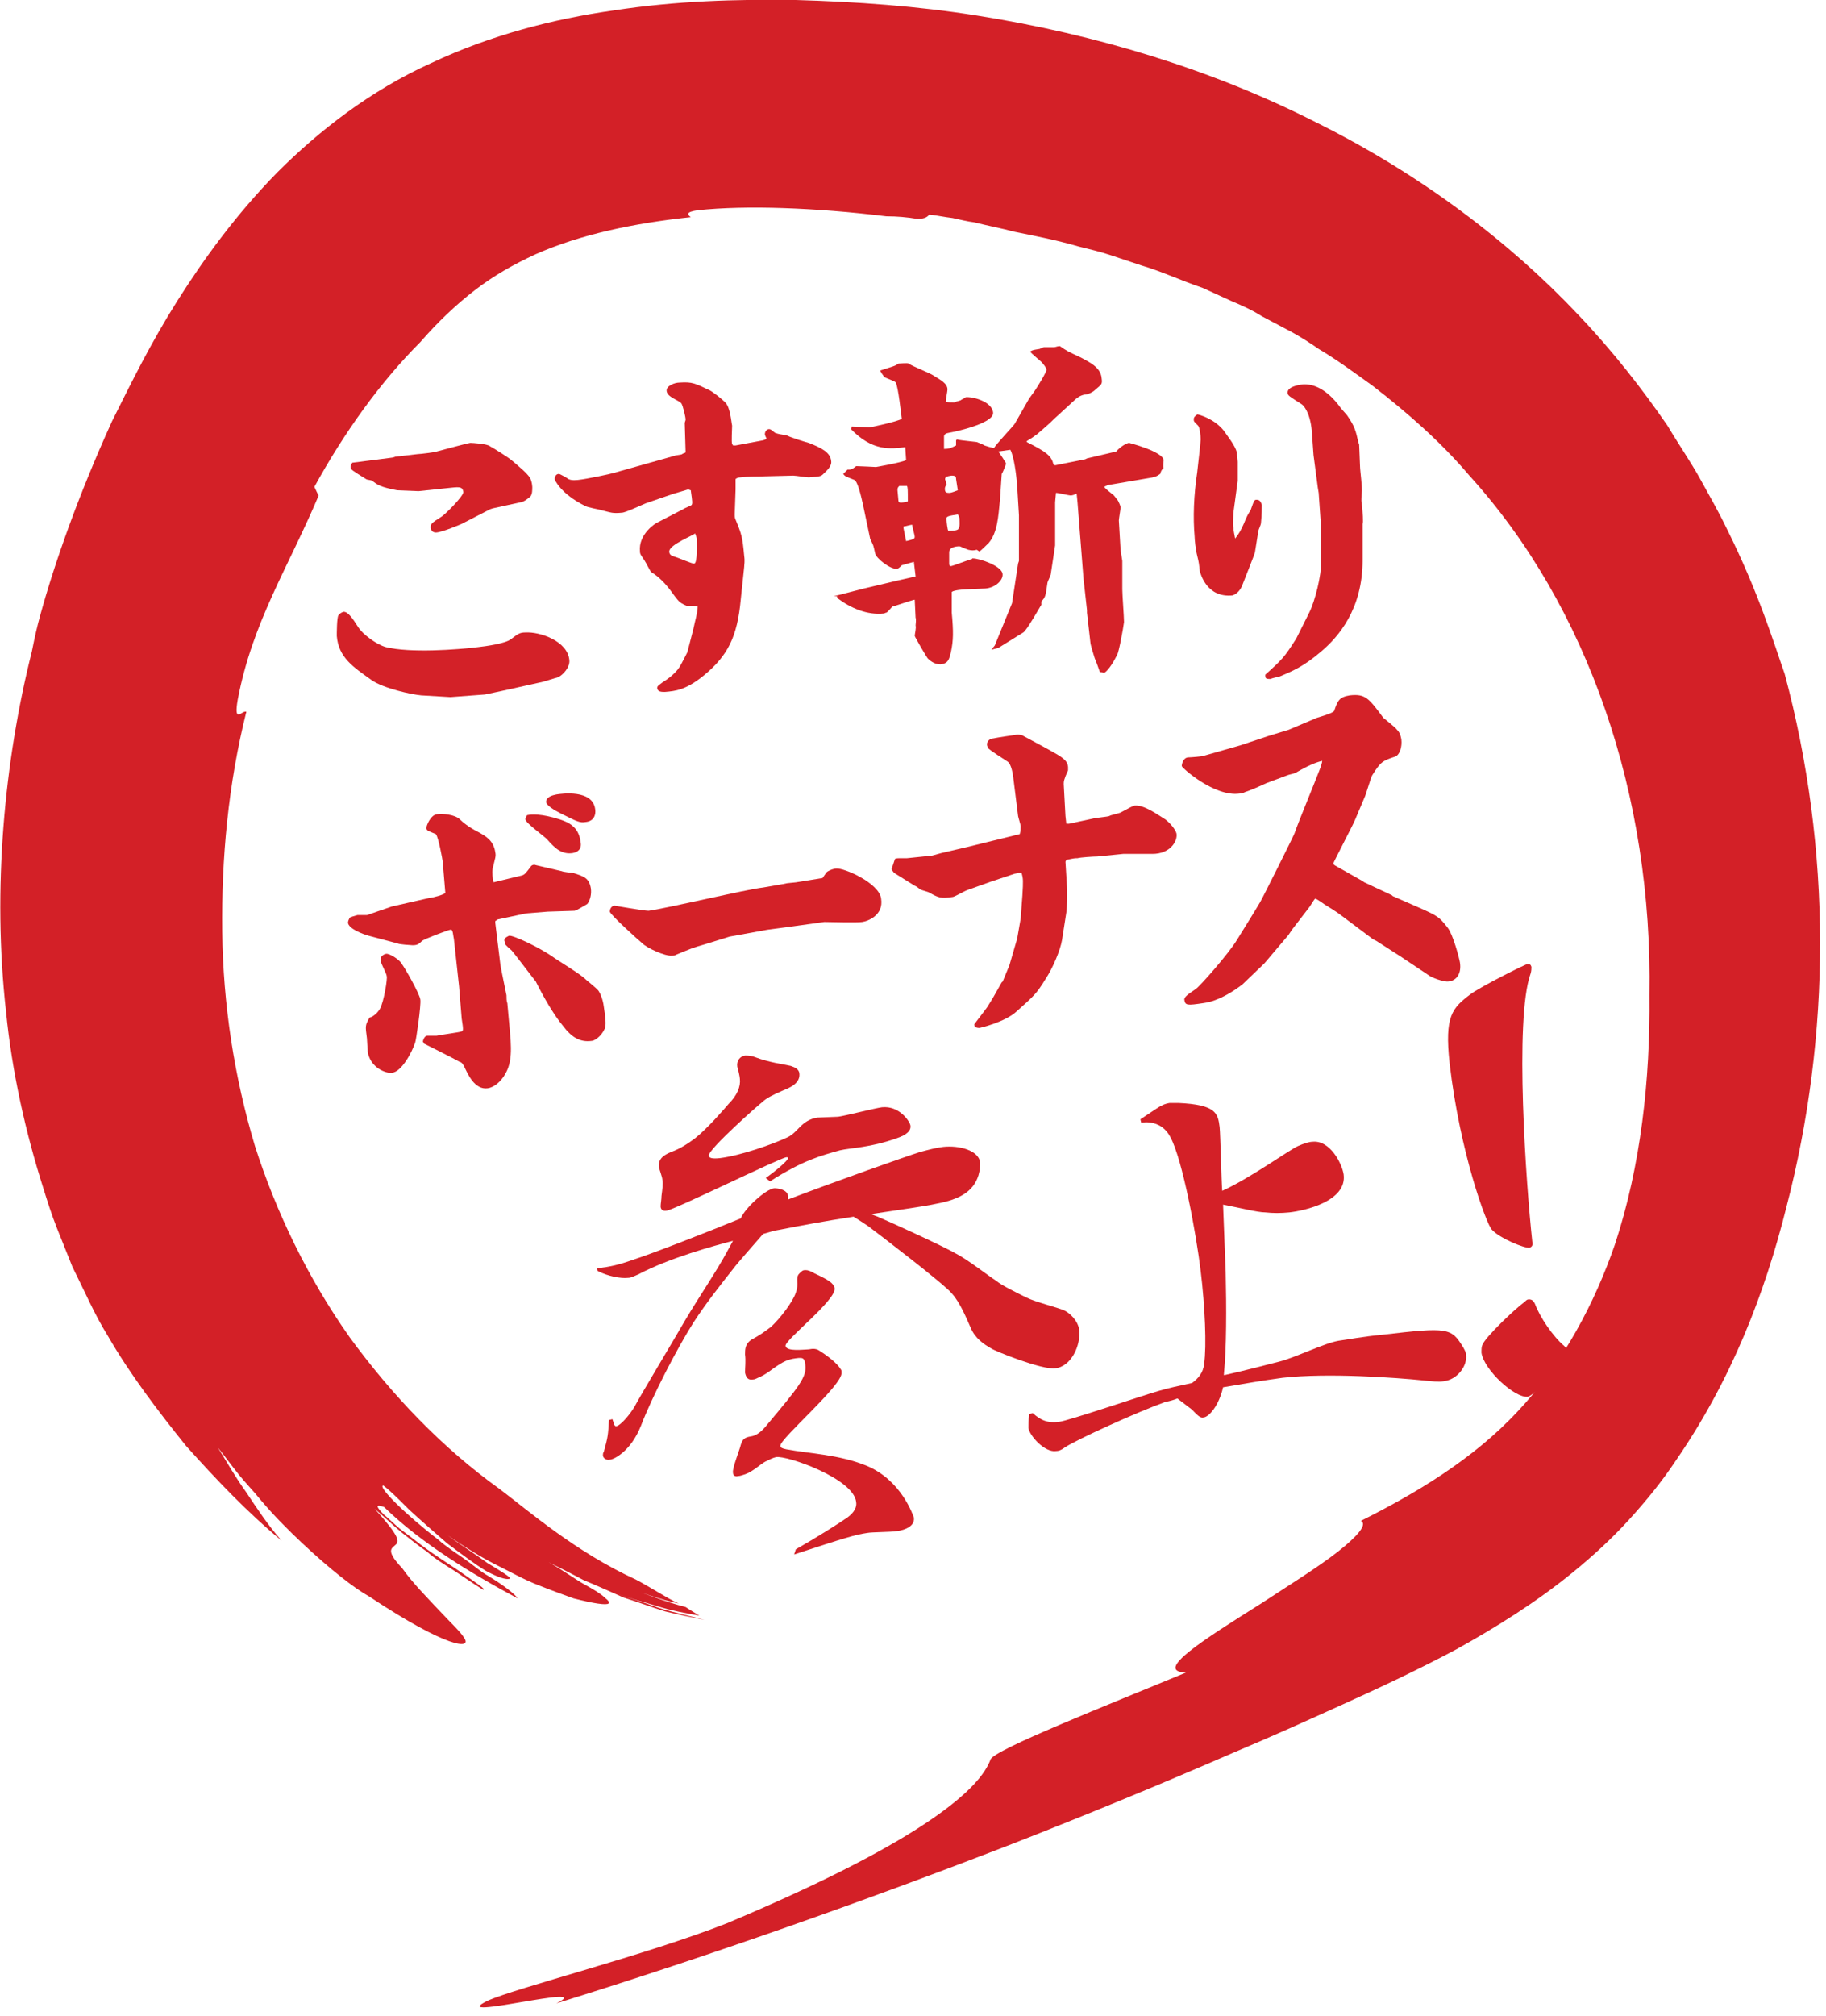 <?xml version="1.0" encoding="utf-8"?>
<!-- Generator: Adobe Illustrator 27.9.0, SVG Export Plug-In . SVG Version: 6.00 Build 0)  -->
<svg version="1.1" xmlns="http://www.w3.org/2000/svg" xmlns:xlink="http://www.w3.org/1999/xlink" x="0px" y="0px"
	 viewBox="0 0 212 234" style="enable-background:new 0 0 212 234;" xml:space="preserve">
<style type="text/css">
	.st0{fill:#ED2024;}
	.st1{fill:#0EBBB6;}
	.st2{fill:#0077BE;}
	.st3{fill:#E8AF22;}
	.st4{fill:#5E301A;}
	.st5{fill:#B99F65;}
	.st6{fill:#D6BB69;}
	.st7{fill:#EFD984;}
	.st8{fill:#877649;}
	.st9{fill:#FFFFFF;}
	.st10{fill:#D32027;}
	.st11{fill:#D32128;}
	.st12{fill:#49463A;}
	.st13{fill:#325138;}
	.st14{fill:#80A085;}
	.st15{fill:#FFFBEA;}
	.st16{fill:#FFEEA5;}
	.st17{fill:#756E51;}
	.st18{fill:#353535;}
	.st19{fill:#2A2B2A;}
	.st20{clip-path:url(#SVGID_00000080922295005200629340000008500909506185343130_);}
	.st21{fill:#CABE9F;}
	.st22{fill:#CBC1A3;}
</style>
<g id="Layer_1">
</g>
<g id="Layer_2">
</g>
<g id="Layer_3">
</g>
<g id="Layer_4">
	<g>
		<path class="st10" d="M28.6,82.6c-0.5-0.2-1.5,1.5-1-1.4c1.7-9,5.9-15.4,9.4-23.7c-0.2-0.3-0.3-0.6-0.5-1
			c3.4-6.2,7.6-12.1,12.3-16.8c2-2.3,4.1-4.3,6.3-6c2.2-1.7,4.5-3,7.1-4.2c5.2-2.3,11.4-3.6,18-4.3c-0.4-0.3-0.6-0.6,0.8-0.8
			c5.6-0.6,13.7-0.3,21.9,0.7c1.2,0,2.4,0.1,3.6,0.3c1,0,1.2-0.3,1.4-0.5c0.9,0.1,1.8,0.3,2.7,0.4c0.9,0.2,1.7,0.4,2.5,0.5
			c1.6,0.4,3.2,0.7,4.7,1.1c2.5,0.5,5,1,7.4,1.7c1.2,0.3,2.5,0.6,3.7,1l3.6,1.2c2.4,0.7,4.7,1.8,7.1,2.6l3.5,1.6
			c1.2,0.5,2.3,1,3.4,1.7l3.4,1.8c1.1,0.6,2.2,1.3,3.2,2c2.2,1.3,4.2,2.8,6.3,4.3c4,3.1,7.9,6.5,11.2,10.4
			c13.8,15.2,21.3,37.2,20.9,60.3c0.1,9.8-1,19.8-4,28.9c-2.3,6.7-6,13.8-11.3,19.4c-5.2,5.6-12,9.6-18.2,12.7
			c0.8,0.4-0.4,1.8-2.7,3.6c-2.3,1.8-5.7,3.9-8.9,6c-6.5,4.1-12.6,7.9-8.7,8c-8.9,3.7-22.4,9-22.7,10.1c-0.6,1.6-2.3,3.8-6.8,6.9
			c-4.5,3.1-11.9,7.1-23.8,12.1c-9.4,3.7-24.5,7.5-27.8,9c-5.1,2.5,13-2.2,8,0.3c18-5.6,35.6-11.8,52.9-18.5
			c8.7-3.4,17.2-6.9,25.7-10.6c4.3-1.8,8.5-3.7,12.7-5.6c4.2-1.9,8.7-4,13.2-6.4c4.5-2.5,9.2-5.4,13.6-9c2.2-1.8,4.4-3.8,6.4-6
			c2-2.2,3.8-4.4,5.4-6.8c6.5-9.4,10.4-19.5,12.9-29.5c5.2-20,5.3-41.4-0.2-61.9c-1.2-3.4-3-9.4-6.7-16.8c-0.9-1.9-2-3.8-3.1-5.8
			c-1.1-2-2.5-4-3.8-6.2c-2.9-4.2-6.3-8.6-10.3-12.8c-8-8.5-18.4-16.4-30.5-22.4c-12-6.1-25.5-10.2-39.4-12.4
			c-6.9-1.1-14-1.6-21-1.8c-7-0.1-13.9,0.1-21.1,1.2c-7.1,1-14.4,2.9-21.2,6.1C43,10.5,37,15.2,32.2,20c-4.8,4.9-8.5,10-11.6,14.9
			c-3.1,4.9-5.4,9.6-7.6,14C9,57.7,6.3,65.5,4.7,71.3c-0.4,1.4-0.7,2.8-1,4.3c-3.2,12.7-4.6,27.6-3,41.8c0.7,7.1,2.3,14.1,4.3,20.4
			c0.5,1.6,1,3.2,1.6,4.7c0.6,1.5,1.2,3,1.8,4.5c1.4,2.8,2.6,5.6,4.1,8c2.6,4.5,5.8,8.7,9.1,12.8c3.5,3.9,7.1,7.7,11.1,11
			c-1.6-1.8-2.9-3.8-4.1-5.6c-1.3-1.8-2.3-3.6-3.3-5.2c0.8,1,1.6,2.1,2.4,3.1c0.8,1,1.7,1.9,2.5,2.9c1.6,1.9,3.3,3.6,4.9,5.1
			c3.2,3,6,5.2,7.8,6.2c9.2,6.1,11.9,6.1,11,4.8c-0.4-0.7-1.6-1.8-3-3.3c-1.4-1.5-3-3.1-4.2-4.8c-2-2.1-1.2-2.3-0.8-2.7
			c0.5-0.4,0.5-1-2.4-4.2c1.2,1,2.2,2,3.2,2.8c1,0.8,1.9,1.5,2.9,2.2c0.9,0.8,1.9,1.4,3,2.1c1.1,0.7,2.2,1.5,3.5,2.3
			c0.3-0.1-0.7-0.7-2.1-1.7c-1.4-1-3.4-2.2-5.1-3.5c-0.9-0.7-1.7-1.3-2.5-1.9c-0.7-0.6-1.3-1.2-1.8-1.6c-0.9-0.9-1.1-1.3,0-0.9
			c4.3,4.2,10.1,7.7,15.5,10.6c-0.3-0.5-1.6-1.5-3.4-2.6c-0.9-0.5-1.8-1.3-2.8-2c-1-0.7-2.1-1.4-3-2.2c-3.9-3-7.1-6.2-6.4-6.3
			c0.7,0.5,1.7,1.5,3,2.8c1.3,1.2,2.9,2.6,4.4,3.9c1.6,1.2,3.2,2.4,4.5,3.2c1.3,0.7,2.4,1.1,2.8,0.9c0.2-0.1-1.1-0.9-2.6-1.8
			c-1.5-1.1-3.4-2.3-4.6-3.2c1.9,1.3,3.8,2.5,5.6,3.4c1.8,0.9,3.4,1.8,5,2.4c1.5,0.6,2.9,1.1,4,1.5c1.2,0.3,2.1,0.5,2.8,0.6
			c1.4,0.2,1.7,0,0.8-0.7c-0.4-0.4-1.2-0.9-2.3-1.5c-1.1-0.6-2.4-1.6-4.2-2.6c1.2,0.6,2.6,1.3,4.1,2.1c1.5,0.6,3,1.3,4.6,2
			c1.6,0.5,3.2,1.1,4.8,1.6c1.6,0.4,3.2,0.7,4.6,1c0,0,0,0,0,0c-1.4-0.4-3.4-0.8-5.3-1.4c-1.9-0.7-3.7-1.2-5-1.7
			c1.6,0.6,3.2,1,4.8,1.5c1.6,0.5,3.2,0.8,4.9,1.1c-0.5-0.3-1-0.6-1.6-1c-2.4-0.6-4.7-1.6-7.1-2.3l3.1,1l1.6,0.5l1.6,0.4
			c-1.5-0.7-3.1-1.8-5-2.8c-7-3.2-12.6-8.1-15.8-10.5c-6.7-4.8-12.5-10.9-17.4-17.6c-4.8-6.8-8.5-14.4-11-22.2
			c-2.4-8-3.7-16.4-3.8-24.9C25.7,99.6,26.5,91,28.6,82.6z"/>
		<g>
			<path class="st11" d="M56.3,80.6l-4,0.3l-3.4-0.2c-1.1-0.1-4.4-0.8-5.8-1.8c-2.1-1.5-3.8-2.6-4-5.1c0-0.2,0-2.2,0.2-2.4
				c0.1-0.2,0.5-0.4,0.6-0.4c0.5,0,1,0.7,1.7,1.8c0.5,0.8,2.1,2,3.2,2.3c2.8,0.7,8.3,0.3,10.7,0c0.9-0.1,3.1-0.4,3.8-0.9
				c0.8-0.6,1-0.8,1.7-0.8c1.7-0.1,4.9,1,5.1,3.2c0.1,0.8-0.7,1.7-1.3,2c-0.1,0-1.9,0.6-2.1,0.6l-4.5,1L56.3,80.6z M45.6,53.1
				l0.3-0.1l2.6-0.3c0.3,0,1.9-0.2,2.2-0.3c0.8-0.2,3.3-0.9,3.9-1c0.2,0,2,0.1,2.3,0.4c0.4,0.2,2.3,1.4,2.6,1.7c2,1.7,2.2,1.9,2.3,3
				c0,0.4,0,0.8-0.2,1.1c-0.1,0.1-0.8,0.7-1.2,0.7L57.2,59l-0.3,0.1l-3.3,1.7c0,0-2.3,1-3,1c-0.4,0-0.6-0.3-0.6-0.6
				c0-0.4,0.1-0.5,1.2-1.2c0.4-0.2,2.6-2.4,2.6-2.9c-0.1-0.6-0.4-0.6-1.4-0.5L48.6,57c-0.2,0-2.4-0.1-2.5-0.1
				c-2-0.4-2.2-0.6-2.9-1.1c-0.1-0.1-0.6-0.1-0.7-0.2c-1.6-1-1.8-1.1-1.8-1.4c0-0.1,0-0.2,0.2-0.5L45.6,53.1z"/>
			<path class="st11" d="M79.5,49.1c0-0.1,0.1-0.3,0.1-0.4c0-0.3-0.3-1.6-0.5-1.9c-0.4-0.4-1.6-0.7-1.7-1.4c-0.1-0.6,0.9-1,1.5-1
				c1.5-0.1,1.8,0.1,3.5,0.9c0.4,0.2,1.4,1,1.8,1.4c0.6,0.6,0.7,2.3,0.8,2.7c0,0.3-0.1,2,0,2.1c0,0.1,0.1,0.1,0.1,0.2l0.3,0l3.2-0.6
				c0.3-0.1,0.3-0.1,0.4-0.2c-0.1-0.2-0.2-0.4-0.2-0.5c0-0.3,0.2-0.6,0.5-0.6c0.3,0,0.6,0.5,0.9,0.5c0.2,0.1,1.2,0.2,1.3,0.3
				c0.4,0.2,2,0.7,2.4,0.8c1.5,0.6,2.5,1.1,2.6,2.1c0.1,0.6-0.5,1.1-0.9,1.5c-0.3,0.3-0.4,0.3-1.7,0.4c-0.3,0-1.5-0.2-1.8-0.2
				l-4.1,0.1c-0.2,0-1.2,0-2,0.1c-0.3,0-0.5,0.1-0.6,0.2l0,1.2l-0.1,2.9c0,0.2,0,0.4,0.1,0.6c0.7,1.7,0.8,2,1,4.2c0.1,0.7,0,1,0,1.3
				l-0.4,3.8c-0.4,4.3-1.5,6.5-4.3,8.8c-2.1,1.7-3.3,1.8-4.5,1.9c-0.4,0-0.8,0-0.9-0.4c0-0.3,0.1-0.3,0.6-0.7c1.3-0.8,1.8-1.5,2-1.8
				c0.3-0.5,0.9-1.7,0.9-1.7l0.7-2.7c0.2-1,0.5-1.9,0.5-2.6c0-0.1-1.1-0.1-1.3-0.1c-0.9-0.4-0.9-0.5-1.8-1.7
				c-0.5-0.7-1.4-1.7-2.3-2.2c-0.1-0.1-0.6-1.1-0.8-1.4c-0.4-0.6-0.5-0.7-0.5-1c-0.2-2,1.8-3.3,2.1-3.4l2.9-1.5
				c0.1-0.1,0.9-0.4,1-0.5c0.1-0.2,0.1-0.3-0.1-1.7l-0.3-0.1l-1.7,0.5l-3.2,1.1c-0.5,0.2-2.4,1.1-2.8,1.1c-1.1,0.1-1.2,0-2.4-0.3
				c-0.3-0.1-1.6-0.3-1.9-0.5c-2.8-1.4-3.5-3-3.5-3.1c0-0.2,0.1-0.6,0.5-0.6c0.1,0,1,0.5,1.1,0.6c0.4,0.2,1,0.1,1.1,0.1
				c1-0.1,3.8-0.7,4.1-0.8l7.1-2c0.2-0.1,0.8-0.1,0.9-0.2c0.1-0.1,0.3-0.1,0.4-0.2L79.5,49.1z M77.7,64c0,0.4,0.3,0.5,0.6,0.6
				c0.4,0.1,2.2,0.9,2.3,0.8c0.4,0,0.3-2.5,0.3-2.7c0-0.2,0-0.3-0.2-0.8C80.6,62.1,77.7,63.2,77.7,64z"/>
			<path class="st11" d="M96.8,69.2l3.5-0.9l3.8-0.9l2.2-0.5l-0.2-1.7l-1.4,0.4c-0.3,0.3-0.4,0.4-0.6,0.4c-0.7,0.1-2.4-1.2-2.5-1.8
				c-0.2-0.9-0.2-0.9-0.4-1.3c-0.1-0.2-0.2-0.4-0.2-0.5l-0.8-3.8c-0.2-0.9-0.6-2.7-1-2.9c-1-0.4-1.1-0.4-1.3-0.7l0.5-0.5
				c0.4,0,0.5,0,1-0.4l0.1,0c0.4,0,2.1,0.1,2.2,0.1c0,0,2.9-0.5,3.5-0.8l-0.1-1.5c-1.7,0.2-3.8,0.5-6.3-2.1l0.1-0.3
				c0.3,0,1.7,0.1,2,0.1c0.2,0,3.4-0.7,3.8-1c-0.1-0.7-0.4-3.6-0.7-4.2c-0.1-0.2-1.2-0.5-1.4-0.7c0-0.1-0.3-0.4-0.3-0.5
				c0,0-0.1-0.1-0.1-0.2c1.5-0.5,1.7-0.5,2.1-0.8c0.1,0,1.1-0.1,1.2,0c0.4,0.3,2.5,1.1,2.9,1.4c0.8,0.5,1.6,0.9,1.6,1.6
				c0,0.2-0.2,1.2-0.2,1.4c0.3,0.1,0.4,0.1,1,0.1c0.1-0.1,0.8-0.2,0.8-0.3c0.4-0.2,0.4-0.2,0.5-0.3c0.8-0.1,3.1,0.5,3.2,1.8
				c0.1,1.3-4.9,2.3-5,2.3c-0.6,0.1-0.6,0.2-0.7,0.4c0,0,0,1.3,0,1.5c0.6,0,0.8-0.1,1.4-0.4l0-0.6l0.1-0.1c0.4,0.1,0.6,0.1,2.3,0.3
				c0,0,0.8,0.3,0.9,0.4c0.3,0.1,0.6,0.2,1.1,0.3c0.2-0.4,2.2-2.5,2.4-2.8l1.6-2.8c0.1-0.2,0.8-1.1,0.9-1.3c0.2-0.3,1.2-1.9,1.2-2.2
				c0-0.2-0.4-0.7-0.6-0.9s-1.2-1-1.3-1.2c0.3-0.2,0.5-0.2,1.1-0.3c0,0,0.4-0.2,0.5-0.2c0.2,0,1.1,0,1.2,0c0.1,0,0.6-0.2,0.7-0.1
				c0.7,0.5,0.9,0.6,2.4,1.3c0.9,0.5,2.3,1.1,2.4,2.4c0.1,0.7,0,0.7-0.7,1.3c-0.4,0.4-1,0.6-1.3,0.6c-0.5,0.1-0.9,0.4-1.1,0.6
				l-2.4,2.2c-0.8,0.8-1.1,1-2,1.8c-0.2,0.1-0.2,0.2-1.2,0.8l0,0.1c2.2,1.1,2.9,1.6,3.1,2.6l0.2,0.1l3.5-0.7l0.2-0.1l3.4-0.8
				c0.4-0.5,1.2-1,1.5-1c0,0,3.9,1,4,2c0,0.1-0.1,0.8,0,0.9c-0.3,0.3-0.3,0.4-0.4,0.7c-0.4,0.3-0.7,0.4-1.4,0.5l-4.7,0.8l-0.4,0.2
				c0.2,0.3,0.3,0.3,1,0.9c0.1,0,0.5,0.6,0.6,0.7c0.1,0.2,0.3,0.6,0.3,0.8c0,0.2-0.2,1.3-0.2,1.5l0.2,3.4l0.2,1.3l0,3.3
				c0,0.6,0.2,3.2,0.2,3.8c-0.1,0.8-0.6,3.5-0.8,3.8c-0.3,0.6-0.9,1.7-1.5,2.1c-0.3-0.1-0.3-0.1-0.5-0.1c-0.1-0.3-0.5-1.4-0.6-1.6
				c-0.1-0.3-0.5-1.6-0.5-1.8l-0.4-3.5l0-0.3l-0.4-3.6l-0.7-8.9l-0.1-1l-0.1,0c-0.1,0.1-0.4,0.2-0.6,0.2c-0.2,0-1.4-0.3-1.7-0.3
				l-0.1,1.1l0,3.8l0,1.2l-0.5,3.3c0,0.2-0.4,0.9-0.4,1.1c-0.2,1.4-0.2,1.6-0.7,2.1l0,0.4c-0.1,0.1-1.7,3-2.1,3.2l-2.9,1.8l-0.8,0.2
				l0.4-0.5l2-4.9l0.7-4.6l0.1-0.3l0-3.6l0-1.7l-0.2-3.3c-0.1-1.5-0.4-3.6-0.8-4.3l-1.4,0.2c0.1,0.1,0.9,1.3,0.9,1.4
				c0,0.1-0.4,1.1-0.5,1.2l-0.2,3c-0.2,2-0.3,3.8-1.3,5c-0.1,0.1-1,1-1.1,1l-0.3-0.2c-0.3,0.1-0.6,0.1-1,0c-0.8-0.3-0.9-0.4-1-0.4
				c-0.4,0-1.2,0.1-1.2,0.7c0,0.2,0,1.2,0,1.3c0,0.1,0,0.3,0.2,0.3c0.2,0,2.2-0.8,2.4-0.8l0.1-0.1c0.9,0,3.4,0.9,3.5,1.8
				c0.1,0.7-0.8,1.6-2,1.7c-0.4,0-2,0.1-2.3,0.1c-0.3,0-1.4,0.1-1.6,0.3c0,0.2,0,2.2,0,2.4c0.2,2.2,0.2,3.2-0.1,4.6
				c-0.2,0.8-0.3,1.3-1.2,1.4c-0.5,0-1-0.2-1.5-0.7c-0.1-0.1-1.5-2.5-1.5-2.6c0-0.2,0.2-1,0.1-1.2c0-0.1,0.1-0.8,0-0.9
				c0-0.3-0.1-1.8-0.1-2.1c-0.2,0-2.5,0.8-2.6,0.8c-0.1,0.1-0.6,0.7-0.7,0.7c-0.1,0-0.2,0.1-0.3,0.1c-1.9,0.2-3.8-0.6-5.4-1.8l0-0.2
				L96.8,69.2z M104.4,56.4c-0.2,0.2-0.2,0.3-0.2,0.5l0.1,1.1c0,0.4,0.2,0.4,1.1,0.2c0-1.4,0-1.6-0.1-1.8L104.4,56.4z M105.2,62.8
				c0.9-0.2,1-0.3,1-0.5c0-0.2-0.3-1.2-0.3-1.4c-0.2,0-0.8,0.2-1,0.2l0,0.2L105.2,62.8z M111.1,61.5c0.4-0.1,0.3-0.9,0.3-1.1
				c0-0.3,0-0.4-0.2-0.7c-1.2,0.2-1.4,0.2-1.3,0.7c0,0.1,0.1,1.1,0.2,1.2C110.2,61.6,110.9,61.6,111.1,61.5z M111,55.6
				c0-0.3-0.1-0.4-0.5-0.4c-0.1,0-0.7,0.1-0.7,0.2c-0.1,0.1-0.1,0.3,0,0.4c0,0.1,0,0.2,0.1,0.4c-0.1,0.2-0.2,0.3-0.2,0.5
				c0,0.4,0.1,0.5,0.5,0.5c0.3,0,0.7-0.2,1-0.3L111,55.6z"/>
			<path class="st11" d="M143.2,59.5c0,0.2-0.1,1.5,0,1.7c0,0.4,0.1,0.7,0.2,1.3c0.4-0.5,0.7-1,1-1.7c0.4-1,0.5-1.1,0.8-1.6
				c0.4-1.1,0.4-1.2,0.7-1.2c0.4,0,0.5,0.3,0.6,0.6c0,0.3,0,1.1-0.1,2.1c0,0.2-0.3,0.8-0.3,0.9l-0.4,2.5c-0.1,0.4-1.2,3.1-1.5,3.9
				c-0.3,0.7-0.8,1-1.1,1.1c-3,0.3-3.7-2.5-3.8-2.8c-0.1-0.9-0.1-1-0.3-1.8c-0.2-0.8-0.3-1.9-0.3-2.2c-0.2-2.3-0.1-4.8,0.3-7.5
				c0-0.1,0.4-3.4,0.4-3.8c0-0.4-0.1-1.4-0.3-1.6c-0.5-0.5-0.5-0.5-0.5-0.7c0-0.2,0-0.3,0.4-0.6c0.2,0,2,0.5,3.1,1.9
				c0.4,0.6,1.3,1.7,1.5,2.5l0.1,1.1c0,0.1,0,1.8,0,2.2L143.2,59.5z M152,71.1c0.7-1.4,1.4-4.3,1.4-5.9l0-3.3l0-0.4l-0.3-4.3
				l-0.1-0.6l-0.5-3.8l-0.2-2.8c-0.2-2.2-1-3-1.2-3.1c-1.4-0.9-1.6-1-1.6-1.3c-0.1-0.8,1.7-1,1.9-1c0.5,0,2.3,0,4.3,2.8
				c0.1,0.1,0.6,0.7,0.7,0.8c0.9,1.3,1,1.8,1.3,3.1c0,0,0.1,0.3,0.1,0.3l0.1,2.5c0,0.5,0.3,2.6,0.2,3.1c0,0.2-0.1,1,0,1.1
				c0.1,1.2,0.2,2.3,0.1,2.5l0,4.2c0,5.7-2.8,8.9-4.8,10.6c-2.1,1.8-3.4,2.3-4.8,2.9c-0.4,0.1-0.9,0.2-1.1,0.3
				c-0.6,0-0.6-0.1-0.6-0.5c2-1.8,2.2-2,3.6-4.2L152,71.1z"/>
			<path class="st11" d="M45.5,105.2l4.4-1c0.3,0,1.8-0.4,1.8-0.6l-0.3-3.6c0-0.1-0.5-2.9-0.8-3.2c-0.2-0.1-0.8-0.3-0.9-0.4
				c-0.1,0-0.2-0.2-0.2-0.3c0-0.3,0.5-1.5,1.2-1.6c0.6-0.1,2.1,0,2.7,0.6c0.3,0.3,1,0.9,2.2,1.5c0.7,0.4,1.7,0.9,1.9,2.3
				c0.1,0.5,0,0.6-0.3,1.9c-0.1,0.5,0,1.1,0.1,1.6l0.4-0.1l2.9-0.7c0.3-0.1,0.4-0.2,1-1c0.1-0.2,0.4-0.3,0.6-0.2l3,0.7
				c0.2,0.1,1.2,0.2,1.3,0.2c1.3,0.4,1.9,0.6,2.1,1.8c0.1,0.7-0.1,1.4-0.4,1.8c0,0-1.3,0.8-1.5,0.8l-3.1,0.1l-2.5,0.2l-3.3,0.7
				l-0.3,0.2l0,0.2l0.6,4.9c0.1,0.6,0.6,3,0.7,3.5c0,0.2,0,0.8,0.1,0.9l0.3,3.3c0.3,3,0,4.1-0.7,5.2c-0.4,0.6-1.1,1.3-1.9,1.4
				c-1.5,0.2-2.3-1.7-2.6-2.3c-0.2-0.4-0.3-0.7-0.7-0.8c-0.5-0.3-3.9-2-4.1-2.1c0,0,0-0.1-0.1-0.2c0-0.2,0.2-0.7,0.5-0.7
				c0.2,0,1,0,1.1,0c0.4-0.1,2.7-0.4,2.9-0.5c0.2-0.1,0.2-0.2,0-1.5l-0.3-3.7l-0.6-5.5c-0.1-0.4-0.1-1.2-0.4-1.1
				c-0.2,0-3.1,1.1-3.3,1.3c-0.4,0.4-0.6,0.5-1.1,0.5c-0.1,0-1.6-0.1-1.7-0.2l-3.4-0.9c-0.7-0.2-2.3-0.8-2.4-1.5
				c0-0.2,0.1-0.4,0.2-0.6c0.2-0.1,0.5-0.2,0.9-0.3c0.2,0,1,0,1.1,0L45.5,105.2z M44.1,117.1c0.5-0.9,0.9-3.6,0.8-3.8
				c0-0.3-0.7-1.5-0.7-1.8c-0.1-0.4,0.2-0.7,0.6-0.8c0.4-0.1,1.6,0.7,1.8,1.1c0.4,0.5,2.1,3.5,2.2,4.2c0.1,0.7-0.5,4.8-0.6,5
				c-0.4,1.2-1.6,3.4-2.7,3.5c-0.7,0.1-2.5-0.6-2.8-2.4c0-0.1-0.1-1.4-0.1-1.6c-0.2-1.5-0.2-1.5,0.3-2.4
				C43.3,118,43.8,117.6,44.1,117.1z M59.1,108.6c0.4-0.1,3.5,1.3,5.3,2.6c0.9,0.6,2.4,1.5,3.3,2.2c0.3,0.3,1.6,1.3,1.8,1.6
				c0.2,0.3,0.5,1,0.6,1.8c0.2,1.3,0.3,2.2,0.1,2.6c-0.4,0.9-1.2,1.4-1.5,1.4c-1.4,0.2-2.4-0.5-3.3-1.7c-1.1-1.3-2.3-3.4-3.2-5.2
				c-0.1-0.1-2.6-3.4-2.8-3.6c-0.7-0.6-0.8-0.7-0.8-1C58.4,108.9,58.9,108.7,59.1,108.6z M65,95.1c0.9,0.3,2.2,0.8,2.4,2.6
				c0.1,0.4,0.1,1.1-0.9,1.3c-1.3,0.2-2.1-0.6-2.9-1.5c-0.3-0.4-2.5-1.9-2.6-2.4c0-0.1,0-0.2,0.2-0.5C61.7,94.5,62.8,94.4,65,95.1z
				 M64.6,92.2c0.6-0.1,4.2-0.6,4.5,1.7c0.1,0.6-0.1,1.4-1.1,1.5c-0.7,0.1-0.9,0-2.9-1c-0.8-0.4-1.6-0.9-1.7-1.3
				C63.4,92.5,64.1,92.3,64.6,92.2z"/>
			<path class="st11" d="M89.1,107.9l-4.4,0.8l-2.9,0.9c-1.4,0.4-1.6,0.5-3.3,1.2c-0.1,0.1-0.3,0.1-0.5,0.1
				c-0.8,0.1-2.9-0.9-3.4-1.4c-0.6-0.5-3.7-3.3-3.8-3.7c0-0.2,0.1-0.6,0.5-0.7c0.1,0,3.4,0.6,4,0.6c2.2-0.3,11.4-2.5,13.3-2.7
				c0.5-0.1,2.4-0.4,2.8-0.5l1-0.1l3.1-0.5c0,0,0.4-0.6,0.5-0.7c0.1-0.1,0.7-0.4,1.1-0.4c0.9-0.1,5,1.7,5.2,3.5
				c0.3,1.9-1.5,2.6-2.2,2.7c-0.7,0.1-3.8,0-4.4,0l-3.6,0.5L89.1,107.9z"/>
			<path class="st11" d="M103.9,99.7c0.1-0.1,0.4-0.1,0.5-0.1c0.1,0,0.5,0,0.9,0l2.9-0.3l1.1-0.3l3-0.7l5.3-1.3l0.8-0.2
				c0.1-0.4,0.1-0.6,0.1-0.9c0-0.2-0.3-1.1-0.3-1.2l-0.5-4c-0.1-1-0.3-2-0.7-2.3c-0.3-0.2-2.2-1.4-2.3-1.6c0-0.1-0.1-0.2-0.1-0.3
				c-0.1-0.4,0.3-0.8,0.7-0.8c0.4-0.1,2.5-0.4,2.5-0.4c0.4-0.1,0.9,0,1,0.1l2.6,1.4c2,1.1,2.5,1.4,2.6,2.2c0,0.1,0,0.2,0,0.4
				c-0.5,1.1-0.5,1.3-0.5,1.6l0.2,3.7l0.1,0.9l0.3,0l2.8-0.6c0.3-0.1,1.7-0.2,1.9-0.3c0.1-0.1,1.1-0.3,1.3-0.4
				c1.1-0.6,1.3-0.7,1.6-0.8c1-0.1,2.2,0.7,3.6,1.6c0.9,0.7,1.3,1.5,1.3,1.7c0.1,0.9-0.8,2.3-2.8,2.3l-3.4,0l-3,0.3
				c-0.4,0-2,0.1-2.3,0.2c-0.3,0-0.4,0-1.3,0.2l-0.1,0.2l0.2,3.3c0,0.4,0,2-0.1,2.6l-0.5,3.2c-0.2,1.2-1.1,3.3-1.9,4.5
				c-1.1,1.8-1.4,2-3.4,3.8c-1.3,1.2-4.2,1.9-4.3,1.9c-0.1,0-0.2,0-0.5-0.1l-0.1-0.3c0.2-0.3,1.3-1.7,1.5-2c0.7-1.1,0.8-1.3,1.7-2.9
				c0,0,0.1,0,0.2-0.3l0.7-1.7l0.9-3.1l0.4-2.3l0.2-2.7c0.1-1.7,0.1-1.9-0.1-2.6c-0.2,0-0.3,0-0.3,0c-0.1,0-0.4,0.1-0.5,0.1
				l-2.7,0.9l-2.8,1c-0.3,0.1-1.5,0.8-1.7,0.8c-1.4,0.2-1.6,0.1-2.7-0.5c-0.1-0.1-1-0.3-1.1-0.4c-0.1-0.1-0.5-0.4-0.6-0.4l-2.4-1.5
				l-0.3-0.4L103.9,99.7z"/>
			<path class="st11" d="M147,90.9c-0.4,0.2-2,0.9-2.4,1c-0.2,0.1-0.4,0.2-0.7,0.2c-2.9,0.4-6.7-3-6.7-3.2c0-0.1,0.1-0.9,0.7-1
				c0.3,0,1.7-0.1,1.9-0.2l4.2-1.2l3.3-1.1l2.3-0.7l3.3-1.4c0.3-0.1,1.8-0.5,2-0.8c0.4-1.2,0.6-1.6,1.8-1.8c1.8-0.2,2.2,0.3,3.9,2.6
				c0.1,0.1,1.4,1.1,1.6,1.4c0.3,0.3,0.4,0.6,0.5,1.1c0.1,0.9-0.2,1.8-0.7,2c-1.5,0.5-1.7,0.6-2.7,2.2c-0.2,0.4-0.7,2.2-0.9,2.6
				l-1.1,2.6c-0.2,0.5-2.5,4.9-2.5,5c0,0.1,0.1,0.2,0.3,0.3l3,1.7l0.3,0.2l3.2,1.5l0.1,0.1l3.2,1.4c2,0.9,2.2,1,3.2,2.3
				c0.6,0.8,1.3,3.4,1.4,4c0.2,1.3-0.4,2.1-1.3,2.2c-0.6,0.1-2.1-0.5-2.3-0.7l-3.3-2.2l-2.8-1.8l-0.4-0.2l-2.8-2.1
				c-1.2-0.9-1.3-1-2.6-1.8c-0.2-0.1-1.1-0.8-1.3-0.8c-0.1,0-0.6,0.9-0.7,1l-2,2.6l-0.4,0.6l-2.8,3.3l-2.5,2.4c0,0-2.3,1.9-4.5,2.2
				c-2,0.3-2.2,0.3-2.3-0.4c0-0.3,0.4-0.6,1.3-1.2c0.5-0.3,3.9-4.2,4.8-5.7c0.8-1.3,2-3.2,2.7-4.4c0.2-0.3,4-7.9,4-8
				c0.4-1.2,2.6-6.5,3-7.6c0.2-0.6,0.2-0.7,0.2-0.8c-1.2,0.3-2.2,0.9-3.1,1.4c-0.2,0.1-0.8,0.2-1,0.3L147,90.9z"/>
		</g>
	</g>
	<g>
		<path class="st10" d="M69.3,147.2c1.6-0.2,2.5-0.4,4.2-1c2.2-0.7,8.6-3.2,12.5-4.8c0.5-1.2,2.9-3.4,3.9-3.5c0.3,0,1.5,0.1,1.6,0.9
			c0,0.2,0,0.3,0,0.4c5.5-2.1,13.7-5,15.3-5.5c1.1-0.3,1.9-0.5,2.7-0.6c1.9-0.2,4.1,0.4,4.3,1.8c0,0.4,0,0.8-0.2,1.5
			c-0.6,1.9-2.2,2.8-4.9,3.3c-1.3,0.3-4.3,0.7-7.6,1.2c0.3,0.1,0.5,0.2,0.8,0.3c1.4,0.6,7.6,3.4,9.3,4.4c1.3,0.7,3.6,2.5,4.4,3
			c0.7,0.6,2.6,1.5,3.6,2c1,0.5,3.8,1.2,4.4,1.5c0.6,0.3,1.5,1.1,1.7,2.2c0.2,1.8-0.9,4.3-2.8,4.5c-1.5,0.2-7-2-7.4-2.3
			c-0.9-0.5-1.9-1.2-2.4-2.4c-0.5-1.1-1.2-2.9-2.2-4c-0.9-1.1-8.5-6.9-9.7-7.8c-0.6-0.4-1.2-0.8-1.7-1.1c-3.3,0.5-6.5,1.1-8.5,1.5
			c-0.7,0.1-1.3,0.3-2,0.5c-1.4,1.6-2.8,3.2-3.2,3.7c-1.9,2.4-3.4,4.3-4.9,6.6c-1.9,3-4.8,8.6-6.1,12c-1.2,3-3.2,3.9-3.6,3.9
			c-0.4,0.1-0.8-0.2-0.8-0.5c0-0.1,0-0.3,0.1-0.4c0.5-1.8,0.5-2,0.6-3.7l0.4-0.1c0.2,0.5,0.2,0.9,0.5,0.8c0.3,0,1.4-1.1,2.1-2.3
			c0.5-1,4.6-7.8,5.8-9.9c1.9-3.2,3.6-5.6,5-8.2l0.6-1.1c-2.3,0.6-7.4,2-11,3.9c-0.5,0.2-0.8,0.4-1.2,0.4c-0.8,0.1-2.4-0.2-3.5-0.8
			L69.3,147.2z M88.9,136.7c0.9-0.6,2.6-2,2.6-2.3c0-0.1-0.1-0.1-0.2-0.1c-0.8,0.1-13,6.1-13.9,6.2c-0.5,0.1-0.7-0.2-0.7-0.5
			c0-0.3,0.1-0.8,0.1-1.2c0.1-0.8,0.2-1.4,0.1-1.9c0-0.3-0.4-1.3-0.4-1.5c-0.1-1,0.7-1.4,1.4-1.7c1.1-0.4,2-1,2.8-1.6
			c1.5-1.2,3.3-3.3,3.9-4c1-1,1.4-2,1.3-2.9c0-0.2-0.2-1.1-0.3-1.4c-0.1-0.7,0.3-1.2,0.9-1.3c0.3,0,0.7,0,1.2,0.2
			c1.6,0.6,3.2,0.8,4.1,1c0.6,0.2,0.9,0.4,1,0.8c0.2,1.3-1.3,1.8-2,2.1c-0.9,0.4-1.8,0.8-2.3,1.3c-0.3,0.2-6.3,5.5-6.2,6.2
			c0,0.3,0.4,0.4,1.3,0.3c2.4-0.3,6.1-1.6,7.8-2.4c1.3-0.6,1.6-2,3.5-2.3c0.3,0,2-0.1,2.4-0.1c0.8-0.1,4.3-1,5.1-1.1
			c2-0.2,3.2,1.6,3.3,2.1c0.1,0.6-0.4,1.1-1.6,1.5c-3.1,1.1-5.3,1.1-6.6,1.4c-2.1,0.6-4.2,1.1-8.1,3.6L88.9,136.7z M92.4,179.8
			c2.3-1.3,5-3,6-3.7c0.8-0.6,1.1-1.2,1-1.8c-0.3-2.7-8-5.4-9.3-5.2c-0.4,0.1-0.8,0.3-1.2,0.5c-0.6,0.3-1.5,1.2-2.4,1.5
			c-0.3,0.1-0.6,0.2-0.8,0.2c-0.4,0.1-0.6-0.1-0.6-0.4c-0.1-0.5,0.8-2.7,0.9-3.2c0.2-0.7,0.5-0.9,1.2-1c0.6-0.1,1.2-0.5,1.9-1.4
			c3.6-4.3,4.6-5.5,4.4-6.9c-0.1-0.9-0.3-0.9-1.5-0.7c-0.5,0.1-1,0.3-1.6,0.7c-0.8,0.5-1.4,1.1-2.4,1.5c-0.2,0.1-0.4,0.2-0.6,0.2
			c-0.6,0.1-0.8-0.3-0.9-0.8c0-0.6,0.1-1.4,0-2.1c0-0.6,0-1.2,0.7-1.7c1.1-0.6,1.5-0.9,2.3-1.5c1.1-1,2.6-3,2.9-4
			c0.4-1-0.1-1.7,0.4-2.2c0.3-0.3,0.4-0.4,0.7-0.4c0.3,0,0.6,0.1,1.1,0.4c1.5,0.7,2.2,1.1,2.3,1.7c0.2,1.4-5.8,6-5.7,6.7
			c0.1,0.7,2.2,0.4,2.7,0.4c0.5-0.1,0.9-0.1,1.3,0.2c0.8,0.5,2,1.4,2.4,2.1c0.1,0.1,0.1,0.2,0.1,0.4c0.2,1.4-7.2,7.7-7.1,8.5
			c0,0.2,0.2,0.3,0.7,0.4c2.7,0.5,6.1,0.6,9.3,1.9c4.1,1.7,5.4,5.8,5.5,6c0.2,1.3-1.8,1.6-2.1,1.6c-0.5,0.1-2.8,0.1-3.3,0.2
			c-1.4,0.2-2.7,0.6-8.5,2.5L92.4,179.8z"/>
		<path class="st10" d="M136.7,162.3c-0.5,0.2-0.9,0.3-1.4,0.4c-3.1,1.1-10.4,4.4-11.7,5.3c-0.4,0.3-0.7,0.4-1,0.4
			c-1.3,0.2-3.1-1.8-3.2-2.7c0-0.4,0-0.9,0.1-1.6l0.4-0.1c0.9,0.8,1.7,1.2,3.1,1c1-0.1,9.8-3.1,11.6-3.6c1-0.3,2.4-0.6,3.8-0.9
			c0.7-0.5,1.3-1.2,1.4-2.2c0.3-2.1,0.1-6.7-0.4-10.8c-0.5-4.2-2.1-12.9-3.5-15.5c-1-2-3-1.8-3.4-1.7l-0.1-0.4l1.8-1.2
			c0.6-0.4,1-0.6,1.6-0.7c0.3,0,0.6,0,1,0c4.4,0.2,4.6,1.2,4.8,2.8c0.1,1,0.2,6.2,0.3,7.4c3.3-1.5,7.7-4.7,8.8-5.2
			c0.7-0.3,1.3-0.5,1.7-0.5c2-0.2,3.4,2.5,3.6,3.8c0.4,3.1-4.5,4.2-6.3,4.4c-1,0.1-1.9,0.1-2.8,0c-0.9,0-2.8-0.5-4.9-0.9l0.3,7.8
			c0.1,4.2,0.1,8.9-0.2,11.8c0,0.1,0,0.2,0,0.2c2.7-0.6,5.3-1.3,6.5-1.6c1.9-0.5,5.1-2.1,6.8-2.4c0.8-0.1,2.9-0.5,5.1-0.7
			c7.7-0.9,8-0.8,9.4,1.5c0.1,0.2,0.3,0.5,0.3,0.8c0.2,1.2-0.9,2.9-2.6,3.1c-0.6,0.1-1.4,0-2.4-0.1c-2.9-0.3-11-0.9-16.3-0.3
			c-2.2,0.3-4.6,0.7-6.9,1.1c-0.5,2.2-1.7,3.5-2.3,3.5c-0.4,0.1-0.8-0.4-1.3-0.9L136.7,162.3z"/>
		<path class="st10" d="M170.7,115.4c1.2-0.9,6.4-3.5,6.6-3.5c0.3,0,0.4,0,0.5,0.3c0,0.2,0,0.5-0.1,0.8c-1.9,5.3-0.5,24.7,0.2,31.1
			c0.1,0.5-0.1,0.6-0.3,0.7c-0.6,0.1-3.5-1.1-4.4-2.1c-0.6-0.6-3.7-8.9-4.9-19.3C167.7,117.9,168.6,117,170.7,115.4z M177.5,150.8
			c0.3,0,0.5,0.1,0.7,0.5c0.6,1.6,2.1,3.8,3.4,4.9c0.2,0.2,0.4,0.4,0.4,0.7c0.1,1.2-4,5.1-4.6,5.2c-1.5,0.2-5.1-3.1-5.4-5.1
			c0-0.4,0-0.7,0.1-0.9c0.3-0.9,3.9-4.3,4.9-5C177.2,150.9,177.3,150.8,177.5,150.8z"/>
	</g>
</g>
</svg>
